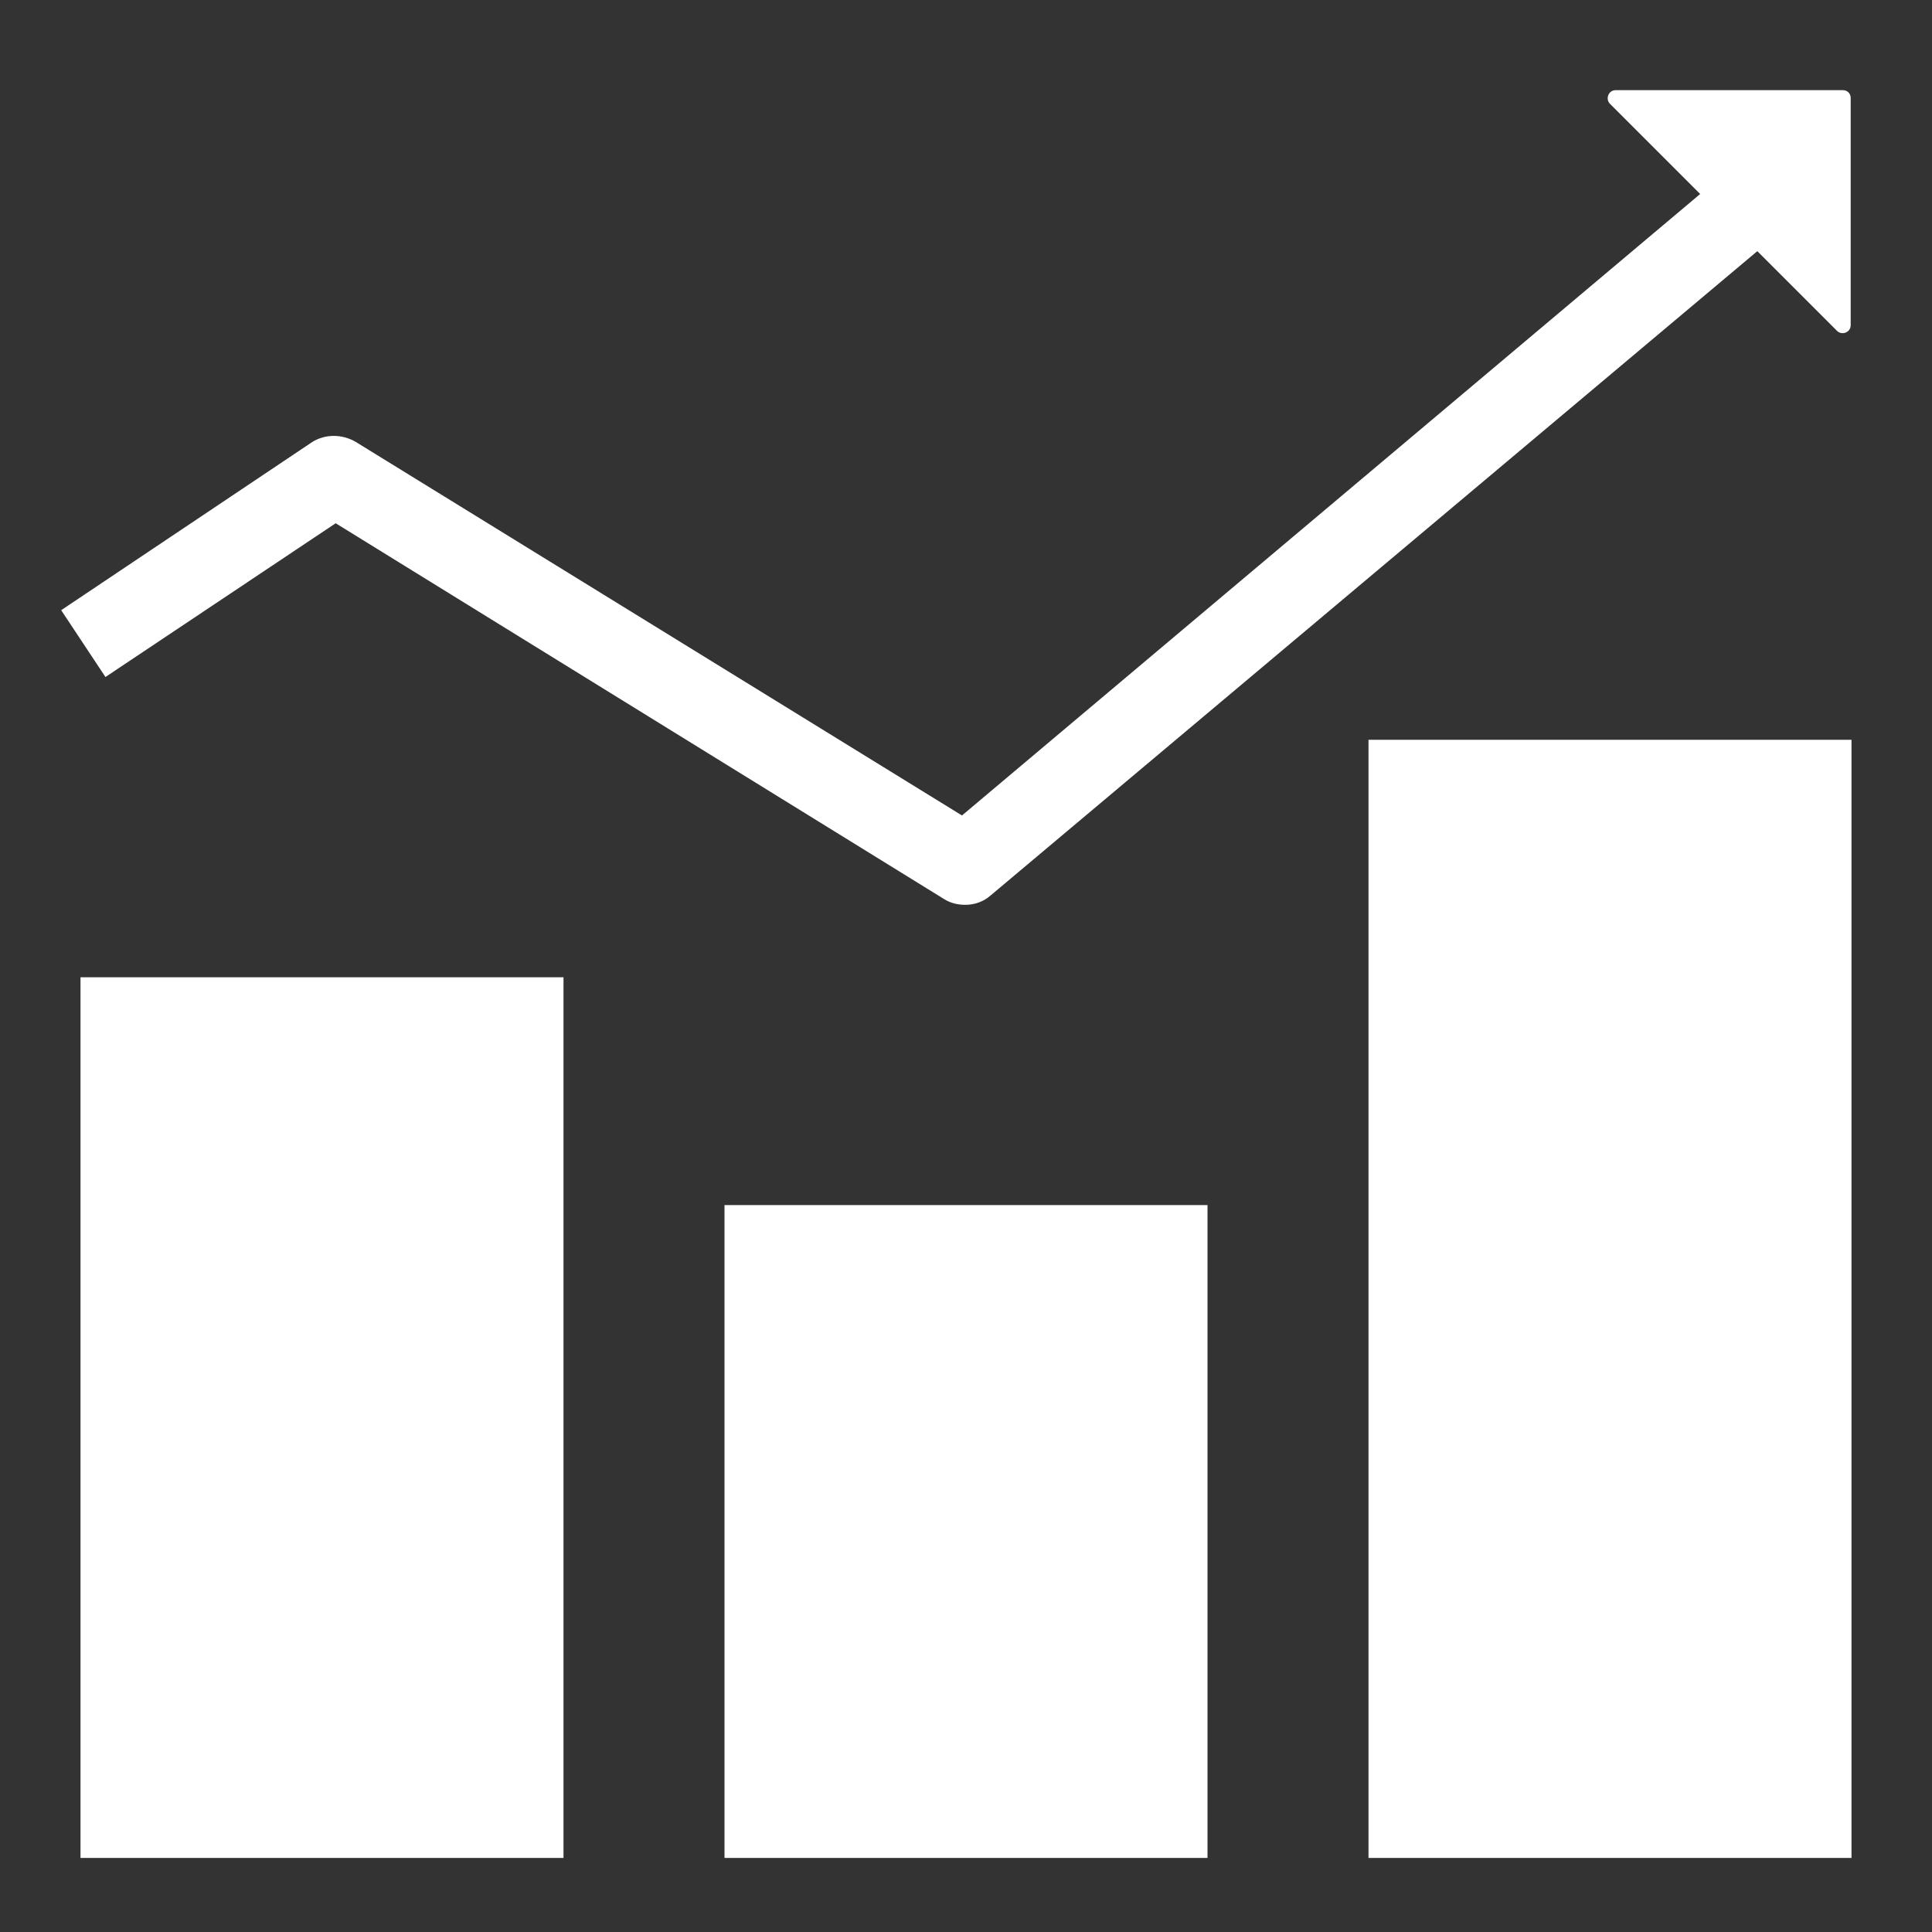 <svg id="Ebene_2" data-name="Ebene 2" xmlns="http://www.w3.org/2000/svg" viewBox="0 0 24 24">
  <rect x="0" y="0" width="24" height="24" fill="#333333" stroke="none"/>
  <defs>
    <style>
      .cls-1 {
        fill: #fff;
      }
    </style>
  </defs>
  <rect class="cls-1" x="17" y="9.19" width="6" height="13.89"/>
  <rect class="cls-1" x="1" y="12.14" width="6" height="10.94"/>
  <rect class="cls-1" x="9" y="14.97" width="6" height="8.11"/>
  <path class="cls-1" d="m22.9,1.12h-2.83c-.09,0-.13.11-.07.17l1.12,1.12-9.17,7.72-7.53-4.64c-.17-.1-.38-.1-.54,0L.76,7.58l.55.83,2.86-1.91,7.56,4.67c.08.05.17.07.26.07.12,0,.23-.04.32-.12L21.83,3.12l.99.99c.06.06.17.02.17-.07V1.22c0-.06-.04-.1-.1-.1Z"/>
</svg>